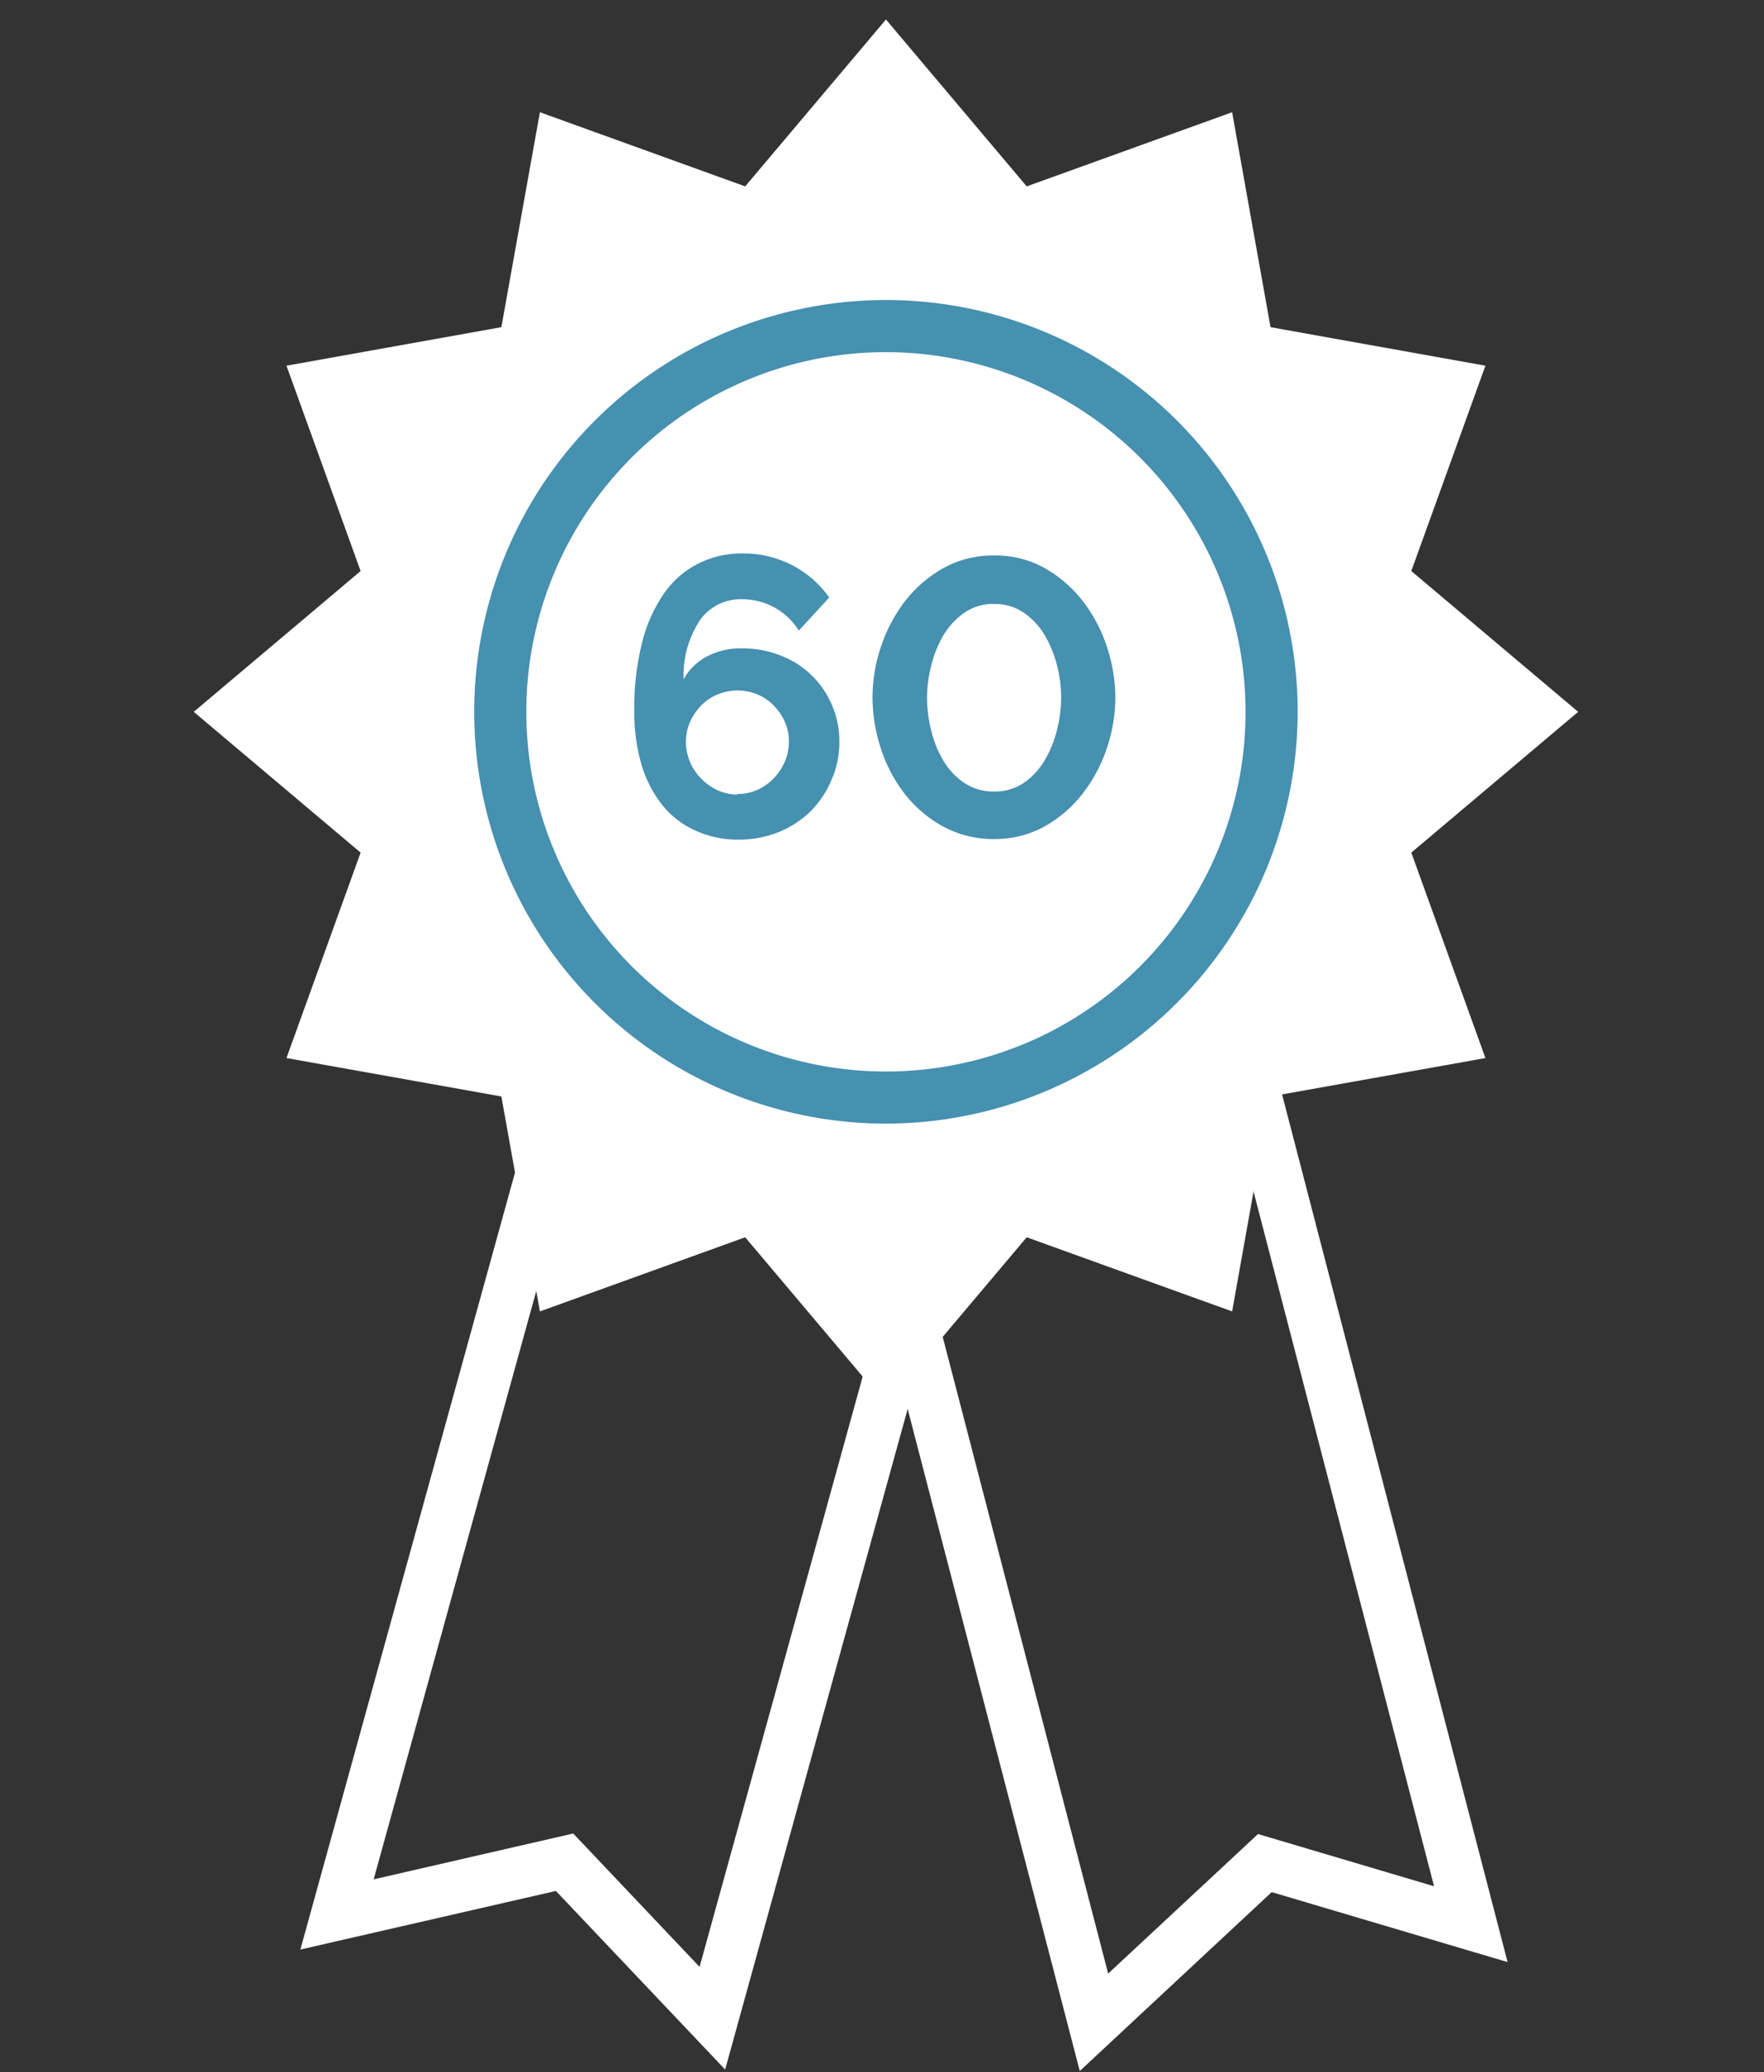 <?xml version="1.0" encoding="utf-8"?>
<svg xmlns="http://www.w3.org/2000/svg" width="86" height="101" viewBox="0 0 86 101" fill="none">
<rect x="0" y="0" width="86" height="101" fill="#333333" stroke="none"/>
<g clip-path="url(#clip0_2001_2330)">
<g clip-path="url(#clip1_2001_2330)">
<g clip-path="url(#clip2_2001_2330)">
<path d="M35.353 100.879L27.101 92.173L14.644 95.029L26.831 50.917L47.576 56.649L35.353 100.879ZM27.946 89.373L34.106 95.874L44.456 58.421L28.603 54.038L18.217 91.608L27.946 89.373Z" fill="white"/>
<path d="M52.642 100.95L41.126 56.66L61.958 51.243L73.499 95.641L61.999 92.23L52.642 100.95ZM44.221 58.477L54.026 96.201L61.332 89.399L69.915 91.945L60.14 54.333L44.221 58.477Z" fill="white"/>
<path d="M43.193 0.95L50.055 9.085L60.069 5.471L61.942 15.948L72.419 17.826L68.805 27.835L76.94 34.698L68.805 41.56L72.419 51.574L61.942 53.447L60.069 63.924L50.055 60.31L43.193 68.445L36.33 60.31L26.322 63.924L24.443 53.447L13.966 51.574L17.581 41.56L9.445 34.698L17.581 27.835L13.966 17.826L24.443 15.948L26.322 5.471L36.33 9.085L43.193 0.95Z" fill="white"/>
<path d="M40.922 36.159C40.928 36.8 40.796 37.436 40.535 38.022C40.298 38.593 39.953 39.111 39.517 39.549C39.064 39.988 38.529 40.334 37.944 40.568C37.316 40.813 36.647 40.936 35.974 40.929C35.251 40.933 34.537 40.778 33.881 40.476C33.262 40.198 32.718 39.778 32.293 39.249C31.831 38.663 31.485 37.994 31.275 37.279C31.029 36.422 30.91 35.533 30.923 34.642C30.907 33.532 31.032 32.426 31.295 31.348C31.501 30.492 31.86 29.68 32.354 28.95C32.777 28.331 33.347 27.827 34.014 27.484C34.692 27.142 35.443 26.967 36.203 26.975C37.03 26.967 37.846 27.158 38.585 27.53C39.319 27.904 39.952 28.451 40.428 29.123L38.947 30.737C38.652 30.265 38.241 29.877 37.754 29.61C37.266 29.342 36.718 29.205 36.162 29.21C35.765 29.199 35.371 29.287 35.016 29.464C34.661 29.642 34.355 29.904 34.126 30.228C33.566 31.082 33.286 32.089 33.326 33.109C33.587 32.64 33.977 32.256 34.451 32.005C34.983 31.727 35.577 31.589 36.177 31.602C36.818 31.599 37.453 31.716 38.05 31.949C38.609 32.161 39.118 32.483 39.549 32.897C39.979 33.311 40.321 33.807 40.555 34.357C40.803 34.925 40.928 35.539 40.922 36.159ZM35.948 38.704C36.281 38.707 36.61 38.639 36.915 38.506C37.215 38.372 37.486 38.182 37.715 37.946C37.947 37.707 38.133 37.427 38.264 37.121C38.393 36.816 38.461 36.489 38.463 36.159C38.465 35.824 38.398 35.493 38.264 35.186C38.132 34.892 37.949 34.624 37.725 34.392C37.501 34.16 37.233 33.977 36.936 33.853C36.626 33.724 36.294 33.657 35.958 33.657C35.623 33.657 35.291 33.724 34.981 33.853C34.68 33.975 34.408 34.159 34.181 34.392C33.957 34.624 33.774 34.892 33.642 35.186C33.508 35.493 33.441 35.824 33.443 36.159C33.442 36.498 33.51 36.834 33.642 37.146C33.772 37.45 33.959 37.727 34.192 37.961C34.421 38.194 34.69 38.383 34.986 38.521C35.288 38.658 35.616 38.729 35.948 38.73V38.704Z" fill="#4690B0"/>
<path d="M48.462 40.899C47.56 40.908 46.672 40.68 45.886 40.237C45.157 39.822 44.523 39.26 44.023 38.587C43.524 37.914 43.145 37.16 42.903 36.358C42.663 35.591 42.539 34.793 42.536 33.99C42.539 33.15 42.679 32.316 42.949 31.521C43.214 30.717 43.614 29.963 44.13 29.291C44.639 28.639 45.272 28.094 45.993 27.688C46.752 27.273 47.607 27.062 48.472 27.077C49.365 27.062 50.245 27.291 51.017 27.739C51.745 28.168 52.379 28.739 52.881 29.419C53.379 30.095 53.76 30.85 54.006 31.654C54.245 32.41 54.37 33.197 54.377 33.99C54.376 34.832 54.236 35.668 53.965 36.464C53.7 37.266 53.301 38.017 52.784 38.684C52.276 39.338 51.643 39.883 50.921 40.288C50.168 40.7 49.321 40.91 48.462 40.899ZM45.194 33.99C45.196 34.533 45.264 35.073 45.397 35.599C45.52 36.127 45.724 36.632 46.003 37.096C46.259 37.525 46.606 37.892 47.021 38.17C47.449 38.449 47.951 38.593 48.462 38.582C48.988 38.596 49.505 38.443 49.938 38.144C50.356 37.848 50.703 37.464 50.956 37.019C51.224 36.557 51.421 36.058 51.542 35.538C51.666 35.038 51.731 34.526 51.735 34.011C51.735 33.466 51.663 32.923 51.522 32.397C51.39 31.879 51.185 31.384 50.911 30.926C50.653 30.498 50.306 30.131 49.892 29.851C49.471 29.574 48.976 29.43 48.472 29.439C47.944 29.424 47.424 29.579 46.991 29.882C46.576 30.179 46.229 30.561 45.972 31.002C45.707 31.468 45.51 31.971 45.387 32.494C45.266 32.983 45.201 33.486 45.194 33.99Z" fill="#4690B0"/>
<path d="M43.193 54.771C39.222 54.771 35.341 53.593 32.04 51.388C28.739 49.182 26.166 46.047 24.647 42.379C23.128 38.711 22.73 34.675 23.505 30.781C24.279 26.887 26.191 23.311 28.998 20.503C31.806 17.696 35.383 15.784 39.276 15.01C43.17 14.235 47.206 14.633 50.874 16.152C54.542 17.671 57.677 20.244 59.883 23.545C62.089 26.846 63.266 30.727 63.266 34.697C63.26 40.02 61.144 45.122 57.38 48.885C53.617 52.649 48.515 54.765 43.193 54.771ZM43.193 17.164C39.725 17.164 36.335 18.193 33.452 20.119C30.568 22.046 28.321 24.784 26.994 27.988C25.667 31.192 25.32 34.717 25.996 38.118C26.673 41.519 28.343 44.643 30.795 47.095C33.247 49.547 36.371 51.217 39.772 51.893C43.173 52.57 46.698 52.223 49.902 50.896C53.106 49.569 55.844 47.321 57.771 44.438C59.697 41.555 60.725 38.165 60.725 34.697C60.72 30.049 58.871 25.593 55.584 22.306C52.297 19.019 47.841 17.17 43.193 17.164Z" fill="#4690B0"/>
</g>
</g>
</g>
<defs>
<clipPath id="clip0_2001_2330">
<rect width="85" height="100" fill="white" transform="translate(0.692 0.95)"/>
</clipPath>
<clipPath id="clip1_2001_2330">
<rect width="85" height="100" fill="white" transform="translate(0.692 0.95)"/>
</clipPath>
<clipPath id="clip2_2001_2330">
<rect width="67.495" height="100" fill="white" transform="translate(9.445 0.95)"/>
</clipPath>
</defs>
</svg>